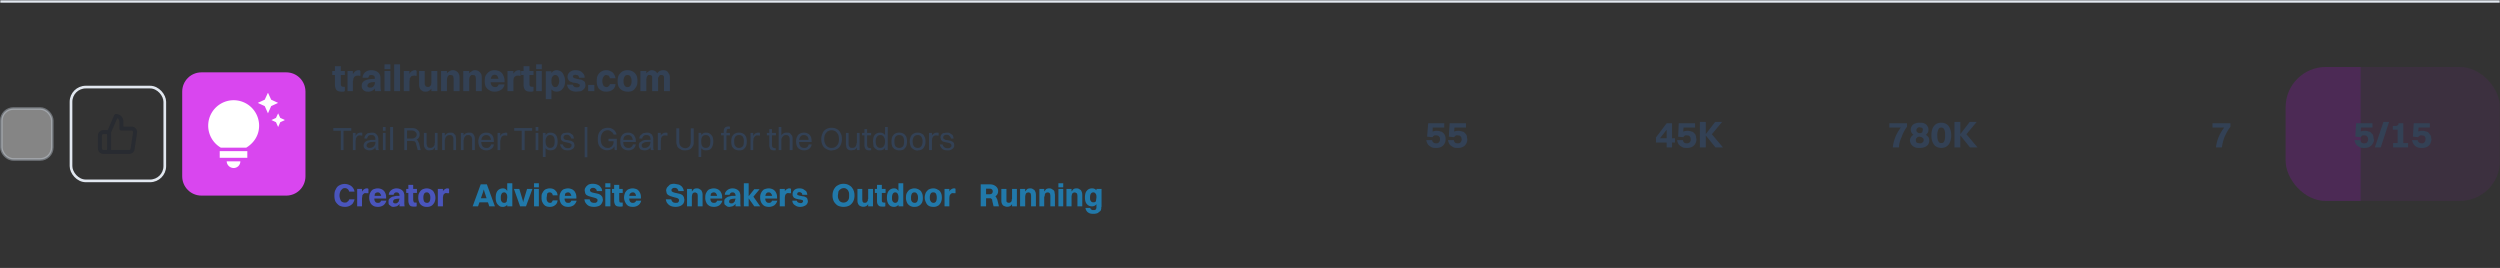 <svg xmlns="http://www.w3.org/2000/svg" fill="none" width="933" height="100" viewBox="0 0 933 100">
  <rect x="0" y="0" width="933" height="100" fill="#333333" stroke="none"/>
  <g clip-path="url(#a)">
    <mask id="h" fill="#fff">
      <path d="M0 0h933v100H0V0Z"/>
    </mask>
    <rect width="19" height="19" x=".5" y="40.5" fill="#fff" stroke="#CBD5E1" opacity=".4" rx="4.5"/>
    <rect width="35" height="35" x="26.5" y="32.5" stroke="#E2E8F0" rx="5.5"/>
    <g clip-path="url(#b)" opacity=".3">
      <path stroke="#0F172A" stroke-linecap="round" stroke-linejoin="round" stroke-width="1.5" d="m40.7 49.3 2.6-6a2 2 0 0 1 2 2V48h3.8a1.3 1.3 0 0 1 1.3 1.5l-.9 6a1.3 1.3 0 0 1-1.3 1.2h-7.5m0-7.4v7.4m0-7.4h-2a1.3 1.3 0 0 0-1.4 1.4v4.6a1.3 1.3 0 0 0 1.4 1.4h2"/>
    </g>
    <g clip-path="url(#c)">
      <g clip-path="url(#d)">
        <path fill="#D946EF" d="M106.8 27H75.2c-4 0-7.2 3.2-7.2 7.2v31.6c0 4 3.2 7.2 7.2 7.2h31.6c4 0 7.2-3.2 7.2-7.2V34.2c0-4-3.2-7.2-7.2-7.2Z"/>
        <g clip-path="url(#e)">
          <path fill="#fff" d="M84.6 60.2h5.1c0 1.4-1.1 2.5-2.5 2.5a2.6 2.6 0 0 1-2.6-2.5Zm-2.5-1.3h10.2v-2.5H82v2.5Zm14.6-12c0 4.8-3.4 7.4-4.8 8.2h-9.5a9.5 9.5 0 1 1 14.3-8.3ZM103 44l-1.7.8 1.7.8.8 1.8.8-1.8 1.8-.8-1.8-.8-.8-1.7-.8 1.7Zm-3-1.7 1.2-2.7 2.6-1.2-2.6-1.2-1.2-2.6-1.2 2.6-2.6 1.2 2.6 1.2 1.2 2.7Z"/>
        </g>
      </g>
    </g>
    <g clip-path="url(#f)">
      <path fill="#334155" d="M125 31.6v-6.9h2.2v6.6c0 .3 0 .6.2.8.1.2.4.3.9.3h.4V34l-.5.2h-.8c-.8 0-1.4-.2-1.8-.6-.4-.5-.6-1.2-.6-2Zm-1-3.5v-1.6h4.7V28H124Zm5.7 5.9v-7.5h2V34h-2Zm2-3.9h-.5c0-1 .2-1.7.4-2.2.3-.6.6-1 1-1.3.3-.2.7-.4 1.2-.4h.4l.3.3v1.8h-.4l-.4-.1-.9.1-.6.4-.3.6-.1.8Zm5.7-1.1h-2.1c0-.6.2-1 .5-1.5a3 3 0 0 1 1.2-1 4 4 0 0 1 1.7-.3c.7 0 1.3.2 1.8.4.5.3.9.6 1.1 1 .3.5.4 1 .4 1.6v3a9.4 9.4 0 0 0 .2 1.8H140l-.1-.7v-4c0-.5-.1-.8-.3-1-.3-.2-.6-.3-1-.3-.3 0-.6 0-.8.2l-.4.8Zm2.7.4v1.2l-1.5.1-.9.3-.4.4-.2.5c0 .3.1.5.3.6.2.2.4.2.8.2.3 0 .6 0 .8-.2.3-.1.5-.4.6-.6.2-.3.3-.6.3-1h.6c0 .6-.1 1.1-.3 1.6a2.9 2.9 0 0 1-2.7 1.7c-.5 0-1 0-1.3-.2a2 2 0 0 1-1.2-2c0-.5.1-1 .4-1.3.3-.4.8-.7 1.4-.9.5-.1 1-.3 1.6-.3l1.7-.1Zm3.4 4.6v-7.5h2.2V34h-2.2Zm0-8.3V24h2.2v1.8h-2.2Zm3.6 8.3V24h2.2v10H147Zm3.6 0v-7.5h2.1V34h-2.1Zm2.1-3.9h-.5c0-1 .1-1.7.4-2.2.2-.6.5-1 .9-1.3.4-.2.8-.4 1.2-.4h.4l.3.3v1.8h-.3l-.5-.1-.8.1c-.3.1-.5.2-.6.4l-.4.6v.8Zm10.4-3.6V34H161v-7.5h2.2Zm-2.2 4.3h.6c0 .8-.2 1.4-.4 2-.3.4-.6.8-1 1-.4.3-.8.4-1.3.4s-1 0-1.3-.3a2 2 0 0 1-.9-.9c-.2-.4-.3-.9-.3-1.5v-5h2.1V31c0 .4 0 .6.2.8 0 .3.2.4.3.5l.7.2.5-.1.4-.4c.2-.1.3-.3.3-.5l.1-.7Zm3.6 3.2v-7.5h2.2V34h-2.2Zm2.2-4.3h-.6c0-.8.2-1.5.4-2 .3-.5.6-.8 1-1 .4-.3.8-.5 1.3-.5a2.5 2.5 0 0 1 2.3 1.3c.2.3.3.8.3 1.5v5h-2.2v-4.6l-.1-.8a1 1 0 0 0-.4-.5l-.6-.1h-.6l-.5.5-.2.5-.1.7Zm6.1 4.3v-7.5h2.2V34h-2.2Zm2.2-4.3h-.6c0-.8.2-1.5.4-2 .3-.5.6-.8 1-1 .4-.3.8-.5 1.3-.5a2.5 2.5 0 0 1 2.3 1.3c.2.3.3.8.3 1.5v5h-2.2v-4.6l-.1-.8a1 1 0 0 0-.4-.5l-.6-.1h-.6l-.5.5-.2.5-.1.7Zm12.2-.3-1.2.8a3 3 0 0 0-.4-1.7c-.2-.4-.6-.6-1.1-.6-.5 0-.9.2-1.1.6a3 3 0 0 0-.4 1.7c0 .8.1 1.3.4 1.7.3.4.7.6 1.2.6.3 0 .6 0 .9-.2.2-.2.4-.4.5-.8h2.2c-.2.9-.6 1.6-1.3 2a4 4 0 0 1-2.3.7c-.8 0-1.5-.1-2-.5-.6-.3-1-.7-1.4-1.3-.3-.6-.4-1.3-.4-2.2 0-.8.1-1.5.4-2.1.4-.6.8-1 1.3-1.4a4 4 0 0 1 2-.5c.7 0 1.4.2 2 .5.5.3 1 .8 1.2 1.4.3.6.5 1.3.5 2v.6h-6.5v-1.3h5.5Zm2.1 4.6v-7.5h2.2V34h-2.2Zm2.2-3.9h-.6c0-1 .2-1.7.4-2.2.3-.6.6-1 1-1.3.3-.2.7-.4 1.2-.4h.4l.3.3v1.8h-.4l-.5-.1-.8.1-.6.4-.3.6-.1.8Zm3.8 1.4v-6.8h2.2v6.6c0 .3 0 .6.2.8.1.2.4.3.9.3h.4V34l-.5.2h-.8c-.8 0-1.4-.2-1.8-.6-.4-.5-.6-1.2-.6-2Zm-.9-3.4v-1.6h4.6V28h-4.6Zm5.6 5.9v-7.5h2.1V34h-2.1Zm0-8.3V24h2.1v1.8h-2.1Zm7.6.5c.6 0 1.2.2 1.7.5.4.3.8.8 1 1.4.3.6.5 1.3.5 2.1 0 1.3-.3 2.3-1 3-.5.7-1.3 1-2.2 1-.8 0-1.5-.3-2-1-.4-.7-.6-1.7-.6-3 0-.8 0-1.5.3-2.1.2-.6.5-1 .9-1.4.4-.3.9-.5 1.4-.5Zm-.5 1.8c-.4 0-.8.2-1 .6-.3.3-.4.9-.4 1.6 0 .8.1 1.3.4 1.7.2.4.6.6 1 .6.5 0 .9-.2 1-.6.3-.4.5-1 .5-1.7s-.2-1.3-.4-1.6c-.3-.4-.6-.6-1-.6Zm-1.4 9h-2.1V26.6h2.1V37Zm8-8.4c0 .2.1.3.3.4.2.2.4.2.7.3a15.6 15.6 0 0 0 1.9.4c.3 0 .6.2.9.4.3.1.5.3.7.6l.2 1c0 .5-.1 1-.4 1.3a4 4 0 0 1-1.2 1l-1.7.2c-1 0-1.8-.2-2.4-.6-.7-.5-1-1.1-1.2-2h2.2c0 .3.2.5.4.7.3.2.6.3 1 .3s.7 0 .9-.2c.2-.1.3-.3.3-.6 0-.2-.1-.3-.3-.4l-.6-.3-1-.2c-.3 0-.6 0-1-.2l-.8-.3c-.3-.2-.5-.4-.6-.7a2 2 0 0 1-.3-1 2.3 2.3 0 0 1 1.3-2.1 3 3 0 0 1 1.7-.4c.6 0 1.2.1 1.7.3.4.2.8.5 1.2 1 .3.3.5.8.5 1.5h-2.1c0-.4-.2-.7-.4-.9l-1-.2a1 1 0 0 0-.6.2c-.2 0-.3.2-.3.5Zm5.7 5.4v-2.3h2.3V34h-2.3Zm10.2-4.8h-2.1c-.1-.5-.3-.8-.5-1l-.8-.2c-.5 0-.8.2-1 .6-.3.3-.5.9-.5 1.6 0 .8.2 1.3.4 1.7.3.4.7.6 1.1.6.4 0 .6-.1.8-.3.3-.2.4-.4.5-.8h2.1c-.1 1-.5 1.7-1.1 2.1-.7.5-1.4.7-2.3.7-.7 0-1.4-.1-2-.5-.5-.3-1-.7-1.2-1.3-.3-.6-.4-1.3-.4-2.2 0-.8.1-1.5.4-2.1a3.5 3.5 0 0 1 3.2-1.9 3 3 0 0 1 1.6.4c.5.2.9.5 1.2 1 .3.4.5 1 .6 1.6Zm4.5 5a4 4 0 0 1-2-.5c-.5-.3-1-.7-1.3-1.3-.3-.6-.4-1.3-.4-2.2 0-.8.1-1.5.4-2.1.4-.6.8-1 1.3-1.4a4.2 4.2 0 0 1 4 0c.5.3 1 .8 1.3 1.4.3.6.4 1.3.4 2.1 0 .9-.1 1.6-.5 2.2a4 4 0 0 1-1.2 1.4 4 4 0 0 1-2 .4Zm0-1.7c.5 0 .9-.2 1.1-.6.3-.4.4-1 .4-1.7a3 3 0 0 0-.4-1.6c-.2-.4-.6-.6-1.1-.6-.5 0-.9.2-1.1.6a3 3 0 0 0-.4 1.6c0 .8.1 1.3.4 1.7.2.4.6.6 1.1.6ZM239 34v-7.5h2.2V34H239Zm2.2-4.3h-.6c0-.8.2-1.5.4-2 .3-.5.6-.8 1-1 .3-.3.8-.5 1.2-.5.5 0 .9.1 1.2.3.4.2.7.5.9 1 .2.3.3.8.3 1.5v5h-2.2v-5.4a1 1 0 0 0-.4-.5 1 1 0 0 0-.6-.1 1 1 0 0 0-.5 0l-.4.5-.2.5-.1.7Zm4.4 0h-1l.5-2a2.6 2.6 0 0 1 2.4-1.5c.5 0 1 .1 1.3.3.3.2.6.5.8 1 .3.3.4.8.4 1.5v5h-2.2v-5.4a.9.9 0 0 0-1-.6 1 1 0 0 0-.5 0l-.4.5-.3.5v.7ZM127.2 56v-8.2h1V56h-1Zm-2.8-7.2v-1h6.7v1h-6.7Zm7.3 7.2v-6.4h1V56h-1Zm1-3.6h-.4c0-.7.1-1.2.4-1.6.2-.5.5-.8.8-1a2 2 0 0 1 1.1-.3h.4l.2.1v1h-.3a2.5 2.5 0 0 0-1.2 0l-.5.4-.4.7v.7Zm4.3-.7h-1c0-.5.2-.9.4-1.2.2-.3.5-.6.9-.8l1.3-.2c.6 0 1 0 1.5.3.3.2.6.5.8.9.2.3.3.8.3 1.3v3.4l.2.6h-1.1l-.2-.6V52c0-.5-.1-1-.4-1.2-.2-.3-.6-.4-1.1-.4-.5 0-.9.1-1.1.3a2 2 0 0 0-.5 1Zm3.3.4v.8l-1.8.1c-.4 0-.8.2-1 .3-.3.1-.4.3-.5.4a1 1 0 0 0-.2.6c0 .3.1.5.4.7.2.2.5.2.9.2a2 2 0 0 0 2-2h.6c0 .5-.1 1-.3 1.4l-.7.9a2.7 2.7 0 0 1-1.7.6 3 3 0 0 1-1.2-.2c-.3-.1-.6-.3-.8-.6-.2-.2-.3-.6-.3-1s.2-.8.4-1.1c.2-.3.6-.5 1-.7l1.5-.3h1.7Zm2.6 3.9v-6.4h1V56h-1Zm0-7.2v-1.4h1v1.4h-1Zm2.7 7.2v-8.6h1.1V56h-1Zm5.3 0v-8.2h1V56h-1Zm3-3.6h-2.2v-.7h2c.6 0 1-.2 1.3-.4.3-.3.5-.6.5-1.1 0-.4-.2-.8-.5-1-.3-.3-.7-.5-1.2-.5h-2.1v-.9h2.1c.9 0 1.5.2 2 .7.6.4.8 1 .8 1.6a2 2 0 0 1-.7 1.7c-.5.4-1.2.6-2 .6Zm2 3.6-.6-2.2c0-.3-.2-.6-.3-.8a.9.9 0 0 0-.5-.3l-.8-.1h-1.8v-.7h2l1.3.1c.3.1.6.3.7.5l.5 1 .6 2.5h-1.2Zm7.4-6.4V56h-1v-6.4h1Zm-1 3.8h.5c0 .6-.2 1.1-.4 1.5l-.8 1-1.2.2c-.5 0-.9 0-1.2-.2-.3-.2-.5-.4-.7-.8-.2-.3-.3-.7-.3-1.2v-4.3h1v4l.2 1 .5.5.8.1.6-.1.5-.4.4-.6v-.7ZM165 56v-6.4h1V56h-1Zm1-3.8h-.4c0-.6.2-1 .4-1.5a2.2 2.2 0 0 1 2-1.2c.5 0 .9 0 1.2.2l.8.8.2 1.2V56h-1v-4c0-.4 0-.6-.2-.9 0-.2-.2-.4-.4-.5-.2-.2-.5-.2-.8-.2l-.7.1-.6.5a2 2 0 0 0-.4 1.2Zm6 3.8v-6.4h1V56h-1Zm1-3.8h-.4c0-.6.1-1 .3-1.5a2.3 2.3 0 0 1 2.1-1.2c.5 0 .9 0 1.2.2.3.2.6.5.7.8.2.3.3.7.3 1.2V56h-1v-4l-.2-.9-.5-.5c-.2-.2-.4-.2-.8-.2l-.7.1-.5.5a2 2 0 0 0-.4 1.2Zm10.9 0-.6.6a3 3 0 0 0-.5-1.8c-.3-.4-.8-.6-1.3-.6-.6 0-1 .2-1.4.6a3 3 0 0 0-.5 1.8c0 .8.2 1.4.5 1.8.3.4.8.6 1.4.6.5 0 .8 0 1.1-.3.3-.2.6-.5.7-1h1c-.1.8-.4 1.3-1 1.7a3 3 0 0 1-1.8.5 3 3 0 0 1-1.6-.4c-.4-.2-.8-.6-1-1-.2-.6-.4-1.2-.4-1.9s.2-1.3.4-1.8.6-.9 1-1.1a3 3 0 0 1 1.5-.4c.6 0 1.2.1 1.6.4.4.2.8.6 1 1.1.2.5.3 1 .3 1.7v.3H179v-.8h4.9Zm1.8 3.8v-6.4h1V56h-1Zm1-3.6h-.4c0-.7.2-1.2.4-1.6.2-.5.5-.8.8-1l1.2-.3h.3l.3.1v1h-.3a2.5 2.5 0 0 0-1.2 0l-.6.4-.3.7-.1.7Zm8 3.6v-8.2h1.1V56h-1Zm-2.8-7.2v-1h6.7v1h-6.7Zm8 7.2v-6.4h1V56h-1Zm0-7.2v-1.4h1v1.4h-1Zm5.5.7c.6 0 1 .1 1.5.4.4.2.7.6.9 1.1.2.5.3 1.1.3 1.8 0 1-.2 1.9-.7 2.5-.5.6-1.2.8-2 .8-.7 0-1.3-.2-1.8-.8-.4-.6-.6-1.4-.6-2.5 0-.7 0-1.3.3-1.8.2-.5.5-.8.8-1.1a2 2 0 0 1 1.3-.4Zm0 .9c-.6 0-1 .2-1.3.6a3 3 0 0 0-.5 1.8c0 .8.2 1.4.5 1.8.3.4.7.6 1.2.6.6 0 1-.2 1.3-.6.3-.4.4-1 .4-1.8a3 3 0 0 0-.4-1.8c-.3-.4-.7-.6-1.3-.6Zm-1.8 8.2h-1v-9h1v9Zm6.7-7.3c0 .2 0 .4.2.5.1.2.3.3.6.4l.8.1.9.2c.3 0 .5.2.8.3l.6.5.2.9c0 .4-.1.7-.3 1-.2.3-.5.5-1 .7-.3.2-.8.2-1.3.2-.7 0-1.3-.1-1.8-.5s-.8-1-1-1.7h1c.2.5.4.8.7 1 .3.3.7.4 1.2.4s.8 0 1-.3c.3-.2.4-.4.4-.7 0-.3 0-.5-.2-.6l-.6-.3-.8-.2a16.4 16.4 0 0 1-1.6-.4c-.3-.2-.5-.3-.6-.6-.2-.2-.2-.5-.2-.9a1.7 1.7 0 0 1 1-1.6l1.3-.2c.4 0 .8 0 1.2.2l1 .7c.2.3.3.8.4 1.3h-1c-.2-.5-.3-.8-.6-1-.3-.3-.6-.4-1-.4-.5 0-.8.1-1 .3a1 1 0 0 0-.3.7Zm7.9 7.4V47.4h1v11.3h-1Zm12-8.5H229a2 2 0 0 0-.9-1.1c-.4-.3-.8-.5-1.3-.5-.6 0-1 .2-1.4.4-.4.3-.7.7-.9 1.2-.2.5-.3 1-.3 1.7s.1 1.3.3 1.8c.2.5.5.8 1 1.1.3.3.8.4 1.3.4.4 0 .8 0 1.1-.3.3-.1.6-.4.8-.8.2-.3.3-.8.3-1.4h.6c0 .8-.1 1.4-.4 2a2 2 0 0 1-1 1 3.6 3.6 0 0 1-3.4-.1c-.5-.3-1-.8-1.3-1.4-.3-.6-.4-1.4-.4-2.3 0-.8.1-1.6.4-2.2.3-.7.8-1.1 1.3-1.5.6-.3 1.2-.5 2-.5.5 0 1 0 1.5.3a3 3 0 0 1 1.8 2.2Zm0 5.8h-.8l-.3-3.3h-2v-.9h3.1V56Zm6.6-3.8-.6.6a3 3 0 0 0-.5-1.8c-.3-.4-.7-.6-1.3-.6-.6 0-1 .2-1.4.6a3 3 0 0 0-.4 1.8c0 .8.1 1.4.5 1.8.3.4.8.6 1.4.6.4 0 .8 0 1-.3.4-.2.6-.5.7-1h1.1c-.2.8-.5 1.3-1 1.7a3 3 0 0 1-1.8.5 3 3 0 0 1-1.6-.4 2 2 0 0 1-1-1c-.3-.6-.4-1.2-.4-1.9s.1-1.3.3-1.8c.3-.5.6-.9 1-1.1a3 3 0 0 1 1.6-.4c.6 0 1.1.1 1.5.4.5.2.8.6 1 1.1.3.5.4 1 .4 1.7v.3h-5.4v-.8h5Zm2.9-.5h-1.1c0-.5.2-.9.4-1.2l1-.8 1.3-.2c.6 0 1 0 1.4.3.4.2.7.5.8.9.2.3.3.8.3 1.3v3.4l.2.6h-1c-.2-.2-.2-.4-.2-.6V52c0-.5-.2-1-.4-1.2-.3-.3-.7-.4-1.2-.4s-.8.1-1 .3c-.3.3-.5.6-.5 1Zm3.2.4v.8l-1.7.1c-.5 0-.8.2-1 .3l-.6.4a1 1 0 0 0-.1.6c0 .3 0 .5.3.7.2.2.5.2.9.2a2 2 0 0 0 2-2h.6c0 .5-.1 1-.3 1.4l-.6.9a2.7 2.7 0 0 1-1.8.6 3 3 0 0 1-1.2-.2c-.3-.1-.6-.3-.7-.6-.2-.2-.3-.6-.3-1s.1-.8.3-1.1l1.1-.7c.4-.2 1-.3 1.4-.3h1.7Zm2.6 3.9v-6.4h1.1V56h-1Zm1.1-3.6h-.5c0-.7.2-1.2.4-1.6.2-.5.5-.8.9-1a2 2 0 0 1 1-.3h.4l.3.1v1h-.3a2.5 2.5 0 0 0-1.2 0l-.6.4-.3.7v.7Zm12.3.5c0 .7 0 1.2-.4 1.7-.2.5-.6.9-1 1.1-.6.3-1.1.4-1.8.4s-1.3 0-1.7-.4c-.5-.2-1-.6-1.2-1-.2-.6-.4-1.1-.4-1.8v-5h1.1v5c0 .7.2 1.3.6 1.7.4.4 1 .7 1.6.7a2 2 0 0 0 1.6-.7c.3-.4.5-1 .5-1.7v-5h1.1v5Zm4.6-3.4c.5 0 1 .1 1.4.4.4.2.7.6 1 1.1.2.5.3 1.1.3 1.8 0 1-.3 1.9-.7 2.5-.5.6-1.2.8-2 .8s-1.3-.2-1.8-.8c-.4-.6-.6-1.4-.6-2.5 0-.7 0-1.3.3-1.8.2-.5.4-.8.8-1.1a2 2 0 0 1 1.3-.4Zm-.1.9c-.6 0-1 .2-1.3.6a3 3 0 0 0-.4 1.8c0 .8.1 1.4.4 1.8.3.4.8.6 1.3.6.6 0 1-.2 1.3-.6.3-.4.4-1 .4-1.8a3 3 0 0 0-.4-1.8c-.3-.4-.8-.6-1.3-.6Zm-1.7 8.2h-1v-9h1v9Zm8.4-9.4c0-.7.1-1.2.4-1.5.3-.3.7-.5 1.3-.5h.3l.3.1v.8h-.1c-.5 0-.8 0-1 .2l-.2.9V56h-1v-6.8Zm-1 1.3v-.9h3.3v.9H269Zm6.7 5.6a3 3 0 0 1-1.6-.4c-.4-.2-.7-.6-1-1a5.8 5.8 0 0 1 0-3.7c.3-.5.6-.9 1-1.1a3 3 0 0 1 1.6-.4 3 3 0 0 1 1.6.4c.4.2.7.6 1 1.1.2.5.3 1.1.3 1.8s-.1 1.3-.3 1.8a4 4 0 0 1-1 1.2 3 3 0 0 1-1.6.3Zm0-.9c.6 0 1-.2 1.4-.6.3-.4.4-1 .4-1.8a3 3 0 0 0-.4-1.8c-.3-.4-.8-.6-1.4-.6-.6 0-1 .2-1.4.6a3 3 0 0 0-.4 1.8c0 .8.1 1.4.5 1.8.3.4.7.6 1.3.6Zm4.3.8v-6.4h1V56h-1Zm1-3.6h-.4c0-.7.1-1.2.4-1.6.2-.5.5-.8.8-1a2 2 0 0 1 1.1-.3h.4l.2.1v1h-.3a2.5 2.5 0 0 0-1.2 0l-.5.4-.4.7v.7Zm6 1.8v-6h1v6c0 .3.1.6.3.8.2.2.5.3 1 .3h.1v.7l-.2.1h-.4c-.6 0-1-.1-1.4-.4-.2-.4-.4-.9-.4-1.5Zm-.9-3.7v-.9h3.4v.9H286Zm4.4 5.5v-8.6h1V56h-1Zm1-3.8h-.5c0-.6.2-1 .4-1.5a2.2 2.2 0 0 1 2.1-1.2c.5 0 .8 0 1.2.2l.7.8c.2.3.3.7.3 1.2V56h-1.1v-4c0-.4 0-.6-.2-.9 0-.2-.2-.4-.4-.5-.2-.2-.5-.2-.8-.2l-.7.1-.5.5a2 2 0 0 0-.5 1.2Zm10.8 0-.6.6c0-.8-.1-1.4-.4-1.8-.4-.4-.8-.6-1.4-.6-.6 0-1 .2-1.3.6a3 3 0 0 0-.5 1.8c0 .8.2 1.4.5 1.8.3.4.8.6 1.4.6.4 0 .8 0 1.1-.3.3-.2.5-.5.6-1h1.1c-.1.8-.5 1.3-1 1.7a3 3 0 0 1-1.8.5 3 3 0 0 1-1.6-.4 2 2 0 0 1-1-1c-.3-.6-.4-1.2-.4-1.9s.1-1.3.4-1.8c.2-.5.5-.9 1-1.1a3 3 0 0 1 1.5-.4 3 3 0 0 1 1.6.4c.4.2.7.6 1 1.1.2.5.3 1 .3 1.7v.3h-5.3v-.8h4.8Zm8 4a4 4 0 0 1-2-.6c-.7-.3-1.1-.8-1.4-1.4a5 5 0 0 1-.5-2.3c0-.8.2-1.6.5-2.2.3-.7.7-1.1 1.3-1.5a4 4 0 0 1 2-.5 4 4 0 0 1 2.1.5c.6.4 1 .8 1.3 1.5.4.6.5 1.4.5 2.2a5 5 0 0 1-.5 2.3 3 3 0 0 1-1.3 1.4 4 4 0 0 1-2 .5Zm0-1c.5 0 1-.1 1.4-.4.4-.3.7-.6 1-1.1.2-.5.3-1.1.3-1.8 0-.6-.1-1.2-.3-1.7a4 4 0 0 0-1-1.2c-.4-.2-.9-.4-1.4-.4-.6 0-1.1.2-1.5.4a4 4 0 0 0-1 1.2c-.2.5-.3 1-.3 1.7s.1 1.3.4 1.8a2.4 2.4 0 0 0 2.4 1.5Zm10.4-5.6V56h-1v-6.4h1Zm-1 3.8h.4c0 .6-.1 1.1-.3 1.5-.2.4-.5.7-.9 1l-1.2.2c-.4 0-.8 0-1.1-.2-.4-.2-.6-.4-.8-.8l-.2-1.2v-4.3h1v4c0 .4 0 .7.2 1l.4.5.8.1.7-.1.5-.4.3-.6.1-.7Zm2.8.8v-6h1v6c0 .3.2.6.3.8.2.2.5.3 1 .3h.2v.7l-.3.1h-.4c-.6 0-1-.1-1.3-.4-.3-.4-.5-.9-.5-1.5Zm-.9-3.7v-.9h3.4v.9h-3.4Zm6.8 5.6c-.6 0-1 0-1.5-.4-.4-.2-.7-.6-1-1l-.2-1.9c0-1 .2-1.9.7-2.5.5-.5 1.1-.8 2-.8a2 2 0 0 1 1.7.8c.5.6.7 1.4.7 2.5 0 .7-.1 1.3-.3 1.8-.2.5-.5.9-.8 1.1a2 2 0 0 1-1.3.4Zm0-.9c.6 0 1-.2 1.3-.6.3-.4.5-1 .5-1.8a3 3 0 0 0-.5-1.8c-.3-.4-.7-.6-1.2-.6-.6 0-1 .2-1.3.6-.3.4-.5 1-.5 1.8s.2 1.4.5 1.8c.3.4.7.6 1.3.6Zm1.8.8v-8.6h1V56h-1Zm5.3.1a3 3 0 0 1-1.6-.4c-.4-.2-.7-.6-1-1a5.8 5.8 0 0 1 0-3.7c.3-.5.6-.9 1-1.1a3 3 0 0 1 1.6-.4 3 3 0 0 1 1.6.4c.4.2.7.6 1 1.1.2.5.3 1.1.3 1.8s-.1 1.3-.3 1.8a4 4 0 0 1-1 1.2 3 3 0 0 1-1.6.3Zm0-.9c.6 0 1-.2 1.4-.6.3-.4.4-1 .4-1.8a3 3 0 0 0-.4-1.8c-.4-.4-.8-.6-1.4-.6-.6 0-1 .2-1.4.6a3 3 0 0 0-.4 1.8c0 .8.1 1.4.4 1.8.4.4.8.6 1.4.6Zm6.9 1a3 3 0 0 1-1.6-.5c-.4-.2-.8-.6-1-1-.2-.6-.4-1.2-.4-1.9s.2-1.3.4-1.8.6-.9 1-1.1a3 3 0 0 1 1.6-.4c.6 0 1 .1 1.5.4.5.2.8.6 1 1.1.3.5.4 1.1.4 1.8s-.1 1.3-.4 1.8c-.2.5-.5.9-1 1.2a3 3 0 0 1-1.5.3Zm0-1c.6 0 1-.2 1.3-.6.3-.4.5-1 .5-1.8a3 3 0 0 0-.5-1.8c-.3-.4-.7-.6-1.3-.6-.6 0-1 .2-1.4.6a3 3 0 0 0-.5 1.8c0 .8.2 1.4.5 1.8.3.4.8.6 1.4.6Zm4.2.8v-6.4h1.1V56h-1Zm1.1-3.6h-.5c0-.7.2-1.2.4-1.6.2-.5.5-.8.9-1a2 2 0 0 1 1-.3h.4l.3.1v1h-.3a2.5 2.5 0 0 0-1.2 0l-.6.4-.3.7-.1.7Zm4.2-1.1c0 .2 0 .4.2.5l.6.4.8.1.9.2c.3 0 .6.2.8.3.3.1.5.3.6.5.2.2.2.5.2.9s0 .7-.3 1c-.2.3-.5.5-.9.7-.4.2-.8.2-1.3.2-.8 0-1.4-.1-1.9-.5s-.8-1-1-1.7h1.1c.1.5.3.8.6 1 .3.3.7.4 1.2.4s.9 0 1.1-.3c.3-.2.4-.4.4-.7l-.2-.6-.6-.3-.8-.2a16.4 16.4 0 0 1-1.7-.4l-.6-.6-.2-.9a1.7 1.7 0 0 1 1-1.6l1.3-.2c.5 0 .9 0 1.2.2l1 .7c.2.3.3.8.4 1.3h-1c-.1-.5-.3-.8-.6-1-.2-.3-.6-.4-1-.4s-.8.1-1 .3a1 1 0 0 0-.3.7Z"/>
      <path fill="#5565F9" d="M132.3 71.5h-2a1.6 1.6 0 0 0-1.6-1.3c-.4 0-.8.1-1 .4a2 2 0 0 0-.7.9 4 4 0 0 0-.3 1.4c0 .6.1 1 .3 1.5.1.4.3.7.6.9.3.2.7.3 1 .3.5 0 .8 0 1-.3.4-.2.6-.5.7-.9h2c-.1.6-.4 1.1-.7 1.6a3.8 3.8 0 0 1-2.9 1.2c-.8 0-1.5-.2-2.1-.5a5 5 0 0 1-1.4-1.5c-.3-.6-.4-1.4-.4-2.3 0-.8.1-1.6.5-2.2.3-.7.7-1.2 1.3-1.5a4.1 4.1 0 0 1 3.7-.2 3.2 3.2 0 0 1 2 2.5Zm1 5.5v-6.5h1.8V77h-1.8Zm1.8-3.3h-.4c0-.8 0-1.5.3-2 .2-.4.5-.8.8-1 .3-.2.7-.4 1-.4h.4l.3.2v1.6h-.8a2 2 0 0 0-.7 0l-.5.4-.3.5v.7Zm8.2-.6-1 .7c0-.7-.1-1.2-.4-1.5a1 1 0 0 0-1-.5c-.4 0-.7.2-1 .5l-.2 1.5c0 .6 0 1 .3 1.4.2.4.6.5 1 .5.3 0 .6 0 .8-.2.2-.1.3-.3.4-.6h2c-.2.7-.6 1.3-1.1 1.7-.6.4-1.3.6-2 .6s-1.3-.1-1.8-.4c-.5-.3-.9-.7-1.1-1.2a4 4 0 0 1-.4-1.8c0-.8.1-1.4.4-1.9a3 3 0 0 1 1-1.2c.6-.2 1.1-.4 1.8-.4.6 0 1.2.2 1.6.4.5.3.9.7 1.1 1.2.3.5.4 1.1.4 1.8v.4h-5.6v-1h4.8Zm3.6-.4h-1.8c0-.5.2-1 .5-1.3.2-.3.6-.6 1-.8a3.4 3.4 0 0 1 3 .1c.4.2.7.5 1 .9.1.4.3.8.3 1.3v2.5a8 8 0 0 0 .1 1.6h-1.9v-4.1c0-.4-.2-.6-.3-.8-.2-.2-.5-.3-.8-.3a1 1 0 0 0-.8.3 1 1 0 0 0-.3.6Zm2.3.4v1l-1.2.1-.8.2a1 1 0 0 0-.4.4l-.1.4c0 .2 0 .4.2.5.2.2.4.2.7.2.2 0 .5 0 .7-.2l.5-.5.2-.8h.6c0 .5-.1 1-.3 1.3A2.5 2.5 0 0 1 148 77l-1 .2c-.3 0-.7 0-1-.2l-.8-.6c-.2-.3-.2-.7-.2-1 0-.5 0-.9.3-1.2.3-.3.7-.6 1.2-.8l1.3-.3h1.5Zm3.2 1.8V69h1.8v5.7l.2.7c.1.2.4.2.8.2h.3V77l-.4.1h-.7c-.6 0-1.2-.1-1.5-.5-.3-.4-.5-1-.5-1.7Zm-.8-3v-1.4h4V72h-4Zm7.7 5.3a3 3 0 0 1-1.7-.4c-.5-.3-.9-.7-1.1-1.2a4 4 0 0 1-.4-1.8c0-.8.1-1.4.4-1.9.3-.5.6-.9 1.1-1.2.5-.2 1-.4 1.7-.4.6 0 1.2.2 1.7.5.4.2.8.6 1 1.1.3.5.5 1.2.5 1.9a4 4 0 0 1-.4 1.8c-.3.5-.7 1-1.1 1.2a3 3 0 0 1-1.7.4Zm0-1.5a1 1 0 0 0 1-.5c.2-.3.3-.8.3-1.4 0-.7-.1-1.1-.4-1.5a1 1 0 0 0-1-.5 1 1 0 0 0-.9.5 3 3 0 0 0-.3 1.5c0 .6.1 1 .3 1.4.2.3.6.5 1 .5Zm4.1 1.3v-6.5h1.9V77h-1.9Zm1.9-3.3h-.5c0-.8.1-1.5.3-2 .2-.4.5-.8.8-1 .3-.2.7-.4 1-.4h.4l.3.2v1.6h-.7a2 2 0 0 0-.8 0l-.5.4-.2.5-.1.7Z" opacity=".7"/>
      <path fill="#1B98DD" d="M178.6 75.5V74h3.9v1.5h-4Zm4 1.5-1.8-5.4-.3-1.1h.1l-.3 1.1-1.9 5.4h-2l3-8.2h2.3l3 8.2h-2Zm5 .2c-.5 0-1-.1-1.3-.4a3 3 0 0 1-1-1.2c-.2-.5-.3-1.1-.3-1.8 0-1.1.2-2 .7-2.6.5-.6 1.2-.9 2-.9.7 0 1.2.3 1.6 1 .5.5.7 1.4.7 2.5 0 .7-.1 1.3-.3 1.8-.2.5-.5 1-.8 1.2a2 2 0 0 1-1.2.4Zm.5-1.5a1 1 0 0 0 1-.5l.2-1.4c0-.7 0-1.1-.3-1.5a1 1 0 0 0-1-.5 1 1 0 0 0-.8.5 3 3 0 0 0-.3 1.5c0 .6 0 1 .3 1.4.2.3.5.5.9.5Zm1.2 1.3v-8.6h1.9V77h-1.9Zm4.8 0-2.3-6.5h2l1.3 4.3.3 1.4h-.3l.3-1.4 1.3-4.3h2l-2.4 6.5h-2.2Zm5.2 0v-6.5h1.8V77h-1.8Zm0-7.1v-1.5h1.8v1.5h-1.8Zm8.8 3h-1.8c-.1-.4-.2-.7-.4-.8a1 1 0 0 0-.7-.3 1 1 0 0 0-1 .5l-.2 1.5c0 .6 0 1 .3 1.4.2.3.5.5 1 .5.2 0 .4 0 .6-.2l.4-.7h1.8c-.1.8-.4 1.4-1 1.8-.5.4-1.1.6-1.9.6-.6 0-1.2-.1-1.7-.4a3 3 0 0 1-1-1.2c-.3-.5-.4-1.1-.4-1.8 0-.8 0-1.4.4-1.9a3 3 0 0 1 1-1.2c.5-.2 1-.4 1.7-.4.5 0 1 .1 1.4.3.4.2.7.5 1 .9.3.3.4.8.5 1.4Zm6.2.2-1 .7c0-.7-.2-1.2-.4-1.5a1 1 0 0 0-1-.5c-.4 0-.7.2-1 .5l-.2 1.5c0 .6 0 1 .3 1.4.2.4.6.5 1 .5.3 0 .6 0 .8-.2.2-.1.3-.3.4-.6h2c-.2.7-.6 1.3-1.1 1.7-.6.4-1.3.6-2 .6s-1.3-.1-1.8-.4c-.5-.3-.9-.7-1.1-1.2a4 4 0 0 1-.4-1.8c0-.8.1-1.4.4-1.9a3 3 0 0 1 1-1.2c.6-.2 1.1-.4 1.8-.4.6 0 1.2.2 1.6.4.5.3.9.7 1.1 1.2.3.5.4 1.1.4 1.8v.4h-5.6v-1h4.8Zm5.9-2.2c0 .3 0 .4.2.6l.5.3.8.2a21.4 21.4 0 0 1 1.8.4l.7.4.6.7.2 1c0 .6-.2 1-.5 1.5a2 2 0 0 1-1.1.9 5.2 5.2 0 0 1-3.5 0 3 3 0 0 1-1.2-1c-.3-.3-.5-.8-.6-1.5h2c0 .4.3.8.5 1 .3.2.7.3 1 .3.5 0 .9 0 1-.2.3-.2.4-.4.4-.7 0-.2 0-.4-.2-.6l-.6-.3-.7-.2a114.8 114.8 0 0 1-1.8-.5l-.8-.4a2 2 0 0 1-.5-.7l-.2-1c0-.4.1-.9.4-1.2.2-.4.6-.7 1-1a4 4 0 0 1 1.7-.3c.6 0 1.1.1 1.6.3.5.2 1 .5 1.2.9.4.4.6.9.6 1.5h-2a1 1 0 0 0-.5-.9c-.2-.2-.5-.3-1-.3a1 1 0 0 0-.7.3c-.2.1-.3.3-.3.5Zm5.7 6.1v-6.5h1.9V77h-1.9Zm0-7.1v-1.5h1.9v1.5h-1.9Zm3.3 5V69h1.9v5.7l.1.7c.2.2.4.2.8.2h.4V77l-.5.1h-.6c-.7 0-1.2-.1-1.6-.5-.3-.4-.5-1-.5-1.7Zm-.8-3v-1.4h4V72h-4Zm10 1.2-1 .7c0-.7-.1-1.2-.3-1.5a1 1 0 0 0-1-.5c-.4 0-.7.2-1 .5-.2.3-.3.8-.3 1.5 0 .6.1 1 .3 1.4.3.4.6.5 1 .5s.6 0 .8-.2c.2-.1.4-.3.5-.6h1.9c-.2.7-.5 1.3-1.1 1.7-.6.4-1.2.6-2 .6-.7 0-1.3-.1-1.8-.4a3 3 0 0 1-1-1.2 4 4 0 0 1-.5-1.8c0-.8.2-1.4.4-1.9.3-.5.6-.9 1.1-1.2.5-.2 1-.4 1.7-.4.6 0 1.2.2 1.7.4.4.3.8.7 1 1.2.3.5.4 1.1.4 1.8v.4h-5.5v-1h4.7Zm12.2-2.1c0 .2 0 .3.2.5l.6.3.7.2a21.4 21.4 0 0 1 1.8.4l.8.4.5.7.2 1c0 .6-.1 1-.4 1.5-.3.4-.7.7-1.2.9-.5.2-1 .3-1.7.3-.6 0-1.2-.1-1.7-.3a3 3 0 0 1-1.3-1c-.3-.3-.5-.8-.6-1.5h2c.1.4.3.8.6 1 .2.2.6.3 1 .3.5 0 .8 0 1-.2.2-.2.3-.4.3-.7 0-.2 0-.4-.2-.6l-.5-.3-.8-.2a114.8 114.8 0 0 1-1.7-.5l-.8-.4a2 2 0 0 1-.6-.7l-.2-1c0-.4.2-.9.4-1.2l1-1a4 4 0 0 1 1.8-.3l1.6.3c.4.2.9.5 1.2.9.3.4.5.9.6 1.5h-2a2 2 0 0 0-.5-.9c-.3-.2-.6-.3-1-.3-.3 0-.6.1-.8.3-.2.1-.3.3-.3.5Zm5.8 6v-6.5h1.8V77h-1.8Zm1.8-3.7h-.5c0-.7.2-1.2.4-1.7l.8-1c.3-.2.7-.3 1.2-.3.4 0 .8.1 1 .3.4.2.7.4.8.8.2.3.3.8.3 1.3V77h-1.8v-4l-.1-.6c0-.2-.2-.3-.4-.4a1 1 0 0 0-.5-.2l-.5.1a1 1 0 0 0-.4.3l-.2.5-.1.6Zm10.5-.2-1 .7c0-.7-.2-1.2-.4-1.5a1 1 0 0 0-1-.5c-.4 0-.7.2-1 .5l-.2 1.5c0 .6 0 1 .3 1.4.2.4.6.5 1 .5.3 0 .6 0 .8-.2.2-.1.3-.3.4-.6h2c-.2.7-.6 1.3-1.1 1.7-.6.4-1.3.6-2 .6s-1.3-.1-1.8-.4c-.5-.3-.9-.7-1.1-1.2a4 4 0 0 1-.4-1.8c0-.8.1-1.4.4-1.9a3 3 0 0 1 1-1.2c.6-.2 1.1-.4 1.8-.4.6 0 1.2.2 1.6.4.5.3.9.7 1.1 1.2.3.5.4 1.1.4 1.8v.4H264v-1h4.8Zm3.6-.4h-1.8c0-.5.2-1 .5-1.3.2-.3.6-.6 1-.8a3.4 3.4 0 0 1 3 .1c.4.2.7.5 1 .9.1.4.3.8.3 1.3v2.5a8 8 0 0 0 .1 1.6h-1.9v-4.1c0-.4-.2-.6-.3-.8-.2-.2-.5-.3-.8-.3a1 1 0 0 0-.8.3 1 1 0 0 0-.3.6Zm2.3.4v1l-1.2.1-.8.2a1 1 0 0 0-.4.4l-.1.4c0 .2 0 .4.2.5.2.2.4.2.7.2.2 0 .5 0 .7-.2l.5-.5.2-.8h.6c0 .5-.1 1-.3 1.3a2.5 2.5 0 0 1-1.4 1.3l-1 .2c-.3 0-.7 0-1-.2l-.8-.6c-.2-.3-.2-.7-.2-1 0-.5 0-.9.3-1.2.3-.3.7-.6 1.2-.8l1.3-.3h1.5Zm3 3.9v-8.6h1.8V77h-1.8Zm1.5-3.4 2.4-3h2l-2.5 3h-2Zm0 0 2-.3 2.6 3.7h-2.2l-2.4-3.4Zm10.1-.5-1 .7c0-.7-.1-1.2-.4-1.5a1 1 0 0 0-1-.5 1 1 0 0 0-.9.5c-.2.3-.3.8-.3 1.5 0 .6 0 1 .3 1.4.3.4.6.5 1 .5.3 0 .6 0 .8-.2.2-.1.3-.3.4-.6h2c-.2.7-.6 1.3-1.1 1.7-.6.4-1.3.6-2 .6s-1.3-.1-1.8-.4c-.5-.3-.8-.7-1.1-1.2a4 4 0 0 1-.4-1.8 3.6 3.6 0 0 1 1.4-3.1c.6-.2 1.1-.4 1.8-.4.6 0 1.2.2 1.6.4.5.3.9.7 1.1 1.2.3.5.4 1.1.4 1.8v.4h-5.6v-1h4.8ZM291 77v-6.5h1.9V77H291Zm1.9-3.3h-.5c0-.8.1-1.5.3-2 .2-.4.5-.8.8-1 .3-.2.7-.4 1-.4h.4l.3.2v1.6h-.7a2 2 0 0 0-.8 0l-.5.4-.2.5-.1.7Zm4.6-1.4c0 .2 0 .3.2.5l.6.2a13.4 13.4 0 0 0 1.6.3c.3 0 .6.2.8.3.3.1.5.3.6.6l.2.8c0 .5-.1.8-.4 1.2-.2.3-.5.5-1 .7-.4.2-.9.3-1.4.3a3 3 0 0 1-2-.6 2 2 0 0 1-1-1.7h1.7c0 .3.2.5.5.7l.8.2c.3 0 .6 0 .7-.2.2-.1.3-.3.3-.4 0-.2 0-.4-.2-.5l-.6-.2-.8-.1-.8-.2c-.3 0-.5-.2-.8-.3a1 1 0 0 1-.5-.6c-.2-.2-.2-.5-.2-.9a2 2 0 0 1 1.1-1.8c.4-.2.9-.3 1.5-.3.5 0 1 .1 1.4.3l1 .7c.3.4.4.8.5 1.4h-1.9c0-.4-.1-.6-.3-.7-.2-.2-.5-.3-.8-.3a1 1 0 0 0-.6.2l-.2.4Zm17.3 4.9a5 5 0 0 1-2.2-.5 5 5 0 0 1-1.4-1.5 5 5 0 0 1-.5-2.3c0-.8.2-1.6.5-2.2.4-.7.8-1.2 1.4-1.5a4 4 0 0 1 2.2-.6c.9 0 1.6.2 2.2.6.6.3 1 .8 1.4 1.5.3.6.5 1.4.5 2.2 0 1-.2 1.7-.5 2.3a4 4 0 0 1-1.4 1.5c-.6.3-1.3.5-2.2.5Zm0-1.6a2 2 0 0 0 1.9-1.2c.2-.4.2-1 .2-1.5s0-1-.2-1.4a2 2 0 0 0-.8-1c-.3-.2-.6-.3-1-.3a2 2 0 0 0-1.2.4 2 2 0 0 0-.8.9l-.2 1.4c0 .6 0 1 .3 1.5.1.4.4.7.7.9.3.2.7.3 1.1.3Zm11-5V77H324v-6.5h1.8Zm-1.8 3.7h.4c0 .6-.1 1.2-.3 1.6a2 2 0 0 1-.8 1 2.4 2.4 0 0 1-2.2 0c-.4-.1-.6-.4-.8-.7-.2-.4-.3-.8-.3-1.4v-4.3h1.8v4l.1.7.3.4.6.1.5-.1.3-.3.3-.5v-.5Zm3.3.6V69h1.8v5.7c0 .3 0 .5.2.7.1.2.4.2.8.2h.3V77l-.4.1h-.7c-.7 0-1.2-.1-1.5-.5-.4-.4-.5-1-.5-1.7Zm-.8-3v-1.4h4V72h-4Zm7.2 5.3c-.6 0-1-.1-1.5-.4-.4-.3-.7-.7-.9-1.2-.2-.5-.3-1.1-.3-1.8 0-1.1.2-2 .7-2.6.5-.6 1.2-.9 2-.9.7 0 1.2.3 1.6 1 .4.5.6 1.4.6 2.5 0 .7 0 1.3-.2 1.8s-.5 1-.8 1.2a2 2 0 0 1-1.2.4Zm.4-1.5a1 1 0 0 0 .9-.5c.2-.3.3-.8.3-1.4a3 3 0 0 0-.3-1.5 1 1 0 0 0-1-.5 1 1 0 0 0-.8.5 3 3 0 0 0-.3 1.5c0 .6 0 1 .3 1.4.2.3.5.5.9.5Zm1.2 1.3v-8.6h1.8V77h-1.8Zm6 .2a3 3 0 0 1-1.7-.4c-.5-.3-.9-.7-1.1-1.2a4 4 0 0 1-.4-1.8c0-.8.1-1.4.4-1.9.3-.5.6-.9 1.1-1.2.5-.2 1-.4 1.7-.4.6 0 1.2.2 1.7.5.4.2.8.6 1 1.1.3.5.4 1.2.4 1.9a4 4 0 0 1-.3 1.8c-.3.5-.7 1-1.2 1.2-.4.3-1 .4-1.6.4Zm0-1.5a1 1 0 0 0 1-.5c.2-.3.3-.8.3-1.4 0-.7-.1-1.1-.4-1.5a1 1 0 0 0-1-.5 1 1 0 0 0-.9.5 3 3 0 0 0-.3 1.5c0 .6 0 1 .3 1.4.2.3.6.5 1 .5Zm7 1.5c-.6 0-1.2-.1-1.7-.4-.5-.3-.8-.7-1-1.2a4 4 0 0 1-.5-1.8c0-.8.2-1.4.4-1.9.3-.5.7-.9 1.1-1.2.5-.2 1-.4 1.7-.4s1.2.2 1.7.5c.5.2.9.6 1.1 1.1.3.5.4 1.2.4 1.9a4 4 0 0 1-.4 1.8c-.3.5-.6 1-1.1 1.2a3 3 0 0 1-1.7.4Zm0-1.5a1 1 0 0 0 1-.5c.2-.3.3-.8.3-1.4a3 3 0 0 0-.3-1.5 1 1 0 0 0-1-.5 1 1 0 0 0-1 .5 3 3 0 0 0-.3 1.5c0 .6.1 1 .4 1.4.2.3.5.5 1 .5Zm4.2 1.3v-6.5h1.8V77h-1.8Zm1.8-3.3h-.5c0-.8.1-1.5.4-2 .2-.4.4-.8.7-1 .4-.2.7-.4 1-.4h.5l.2.2v1.6h-.7a2 2 0 0 0-.7 0l-.5.4-.3.5-.1.7ZM366 77v-8.2h2V77h-2Zm3.6-3.4h-2.2v-1.1h1.9c.4 0 .7-.1.9-.3.2-.2.3-.5.3-.8a1 1 0 0 0-.3-.7c-.2-.2-.5-.3-.9-.3h-1.9v-1.6h2c1 0 1.7.3 2.2.7.6.5.9 1 .9 1.8s-.3 1.4-.8 1.8c-.5.3-1.3.5-2.1.5Zm1.2 3.4-.5-2.1c0-.3 0-.5-.2-.6l-.3-.3h-2v-1.2h1.7l1.4.1c.3.1.6.3.8.6l.5 1 .6 2.5h-2Zm8.7-6.5V77h-1.8v-6.5h1.8Zm-1.8 3.8h.5c0 .6-.2 1.2-.4 1.6a2 2 0 0 1-.8 1 2.4 2.4 0 0 1-2.2 0c-.4-.1-.6-.4-.8-.7-.2-.4-.3-.8-.3-1.4v-4.3h1.9v4.7l.4.4.5.1.5-.1.4-.3.2-.5v-.5Zm3 2.7v-6.5h1.9V77h-1.8Zm1.9-3.7h-.5c0-.7.2-1.2.4-1.7l.8-1c.3-.2.7-.3 1.2-.3.4 0 .8.1 1 .3.4.2.7.4.8.8.2.3.3.8.3 1.3V77h-1.8v-4l-.1-.6c0-.2-.2-.3-.3-.4a1 1 0 0 0-.6-.2l-.5.1a1 1 0 0 0-.4.3l-.2.5-.1.6Zm5.3 3.7v-6.5h1.8V77H388Zm1.8-3.7h-.5c0-.7.2-1.2.4-1.7l.8-1c.4-.2.7-.3 1.2-.3.4 0 .8.1 1 .3.4.2.7.4.9.8l.2 1.3V77H392v-4l-.1-.6c0-.2-.2-.3-.3-.4a1 1 0 0 0-.6-.2l-.5.1a1 1 0 0 0-.4.3l-.2.5v.6ZM395 77v-6.5h1.8V77H395Zm0-7.1v-1.5h1.8v1.5H395Zm3 7.1v-6.5h1.9V77h-1.8Zm1.9-3.7h-.5c0-.7.2-1.2.4-1.7l.8-1c.3-.2.7-.3 1.2-.3.4 0 .8.1 1 .3.4.2.7.4.8.8.2.3.3.8.3 1.3V77h-1.8v-4l-.1-.6c0-.2-.2-.3-.4-.4a1 1 0 0 0-.5-.2l-.5.1a1 1 0 0 0-.4.3l-.2.5-.1.6Zm7.6 3.7c-.5 0-1-.1-1.4-.4-.4-.3-.7-.6-.9-1.1-.2-.5-.3-1.1-.3-1.8 0-1 .2-2 .7-2.5.5-.6 1.1-.9 2-.9a2 2 0 0 1 1.7.9c.4.6.6 1.4.6 2.5 0 1-.2 1.9-.7 2.5a2 2 0 0 1-1.7.8Zm.5-1.5a1 1 0 0 0 1-.4l.2-1.4c0-.6 0-1-.3-1.4a1 1 0 0 0-1-.5 1 1 0 0 0-.8.5c-.2.3-.3.8-.3 1.4 0 .6 0 1 .3 1.3.2.4.5.5.9.5Zm3 1.7c0 .6 0 1-.3 1.5l-1 .8c-.5.2-1 .3-1.6.3-.8 0-1.5-.1-2-.5-.6-.4-.9-1-1-1.7h1.8c0 .2.2.5.4.6.2.2.5.2.8.2.4 0 .6 0 .8-.2.2-.2.3-.5.3-1v-6.7h1.9v6.7Z" opacity=".7"/>
    </g>
    <path fill="#334155" d="M539.5 52a3 3 0 0 1-.4 1.6 3 3 0 0 1-1.2 1.2 4 4 0 0 1-1.9.4c-.7 0-1.3 0-1.8-.3s-1-.6-1.3-1c-.3-.5-.5-1-.6-1.6h2.2c0 .4.2.7.5.9.2.2.6.3 1 .3.5 0 .8-.1 1-.4.3-.3.4-.6.4-1.1v-.6l-.4-.5a1 1 0 0 0-.4-.3l-.6-.1h-.6l-.5.3-.3.4-2-.2 1-1.2a5 5 0 0 1 1.1-.7 4 4 0 0 1 3 0c.4 0 .7.3 1 .6.3.3.5.6.6 1 .2.4.2.8.2 1.3Zm-6.5-6h6v1.6h-4.3l-.1 2.7-2 .7.4-5Zm14.6 6a3 3 0 0 1-.4 1.6 3 3 0 0 1-1.2 1.2 4 4 0 0 1-2 .4c-.6 0-1.2 0-1.7-.3s-1-.6-1.3-1c-.3-.5-.5-1-.6-1.6h2.2c0 .4.2.7.4.9.3.2.6.3 1 .3.5 0 .9-.1 1.1-.4.2-.3.4-.6.4-1.1l-.1-.6c0-.2-.2-.3-.3-.5a1 1 0 0 0-.4-.3l-.7-.1h-.6l-.4.3-.3.4-2-.2 1-1.2a5 5 0 0 1 1-.7 4 4 0 0 1 3 0c.5 0 .8.3 1 .6.4.3.6.6.7 1l.2 1.3Zm-6.6-6h6.1v1.6h-4.3l-.2 2.7-1.9.7.3-5Zm83 9h-2v-6.6l-2.5 3.2h5.6v1.6H618v-1.9l4-5.3h2v9Zm9.1-3a3 3 0 0 1-.4 1.6 3 3 0 0 1-1.2 1.2 4 4 0 0 1-2 .4c-.6 0-1.2 0-1.7-.3s-1-.6-1.3-1c-.3-.5-.5-1-.6-1.6h2.2c0 .4.2.7.4.9.3.2.6.3 1 .3.5 0 .9-.1 1.1-.4.3-.3.4-.6.4-1.1l-.1-.6c0-.2-.2-.3-.3-.5a1 1 0 0 0-.4-.3l-.7-.1h-.6l-.4.3-.3.4-2-.2 1-1.2a5 5 0 0 1 1.1-.7 4 4 0 0 1 3 0c.4 0 .7.3 1 .6.3.3.5.6.6 1l.2 1.3Zm-6.6-6h6.1v1.6h-4.3l-.2 2.7-1.8.7.2-5Zm7.9 9v-9.5h2.2V55h-2.2Zm2-4.7 3.7-4.8h2.6l-4 4.8h-2.4Zm0 0 2.3-.4L643 55h-2.8l-3.8-4.7Zm72.3 4.7h-2.3a14.5 14.5 0 0 1 3-7.4h-4.3V46h6.6v1.3a14 14 0 0 0-2 3.8c-.6 1.3-1 2.6-1 3.9Zm7.7.2c-.7 0-1.3 0-1.9-.3a3 3 0 0 1-1.2-1c-.3-.4-.5-1-.5-1.5s.2-1 .5-1.4c.3-.4.7-.7 1.3-.9.5-.2 1.1-.3 1.8-.3.8 0 1.4.1 2 .4.5.2.9.5 1.2.9.3.3.4.8.4 1.3 0 .6-.1 1-.4 1.5a3 3 0 0 1-1.3 1 5 5 0 0 1-1.9.3Zm0-1.7c.5 0 .8 0 1-.3.4-.2.5-.5.5-.9 0-.3 0-.5-.2-.7l-.5-.4-.8-.2c-.4 0-.8.1-1 .4-.3.2-.4.5-.4.9s.1.7.4 1l1 .2Zm0-7.7c.7 0 1.3 0 1.8.3.5.2.9.5 1.1 1 .3.3.4.8.4 1.3s-.1 1-.4 1.3a2 2 0 0 1-1.1.9c-.5.2-1.1.3-1.8.3-.6 0-1.2-.1-1.7-.3-.5-.2-.9-.5-1.2-.9a2.4 2.4 0 0 1 1.2-3.6c.5-.2 1-.3 1.7-.3Zm0 1.7c-.3 0-.6 0-.8.3a1 1 0 0 0-.4.7c0 .4.1.7.4.9.2.2.5.3.8.3.4 0 .7-.1 1-.3l.2-.9c0-.3 0-.6-.3-.8l-.9-.2Zm8 7.7c-1 0-2-.4-2.6-1.2-.7-.9-1-2-1-3.5s.3-2.7 1-3.5c.6-.8 1.5-1.2 2.7-1.2 1.1 0 2 .4 2.7 1.2.6.9 1 2 1 3.5s-.4 2.7-1 3.5c-.7.8-1.6 1.2-2.7 1.2Zm0-1.8c.6 0 1-.2 1.2-.7a5 5 0 0 0 .3-2.2 5 5 0 0 0-.3-2.2c-.3-.5-.6-.7-1.1-.7-.5 0-.9.2-1.1.7a5 5 0 0 0-.4 2.2c0 1 .1 1.7.4 2.2.2.5.6.7 1 .7Zm5 1.6v-9.5h2.2V55h-2.2Zm2-4.7 3.7-4.8h2.6l-4 4.8h-2.4Zm0 0 2.3-.4L738 55h-2.8l-3.8-4.7Zm97.9 4.7H827a14.5 14.5 0 0 1 3.1-7.4h-4.4V46h6.7v1.3c-1 1.3-1.6 2.5-2.2 3.8-.5 1.3-.8 2.6-1 3.9Z"/>
    <g fill="#C0F" clip-path="url(#g)" opacity=".6">
      <path fill-opacity=".1" d="M853 25h79.9v50H853z"/>
      <path fill-opacity=".2" d="M853 25h28v50h-28z"/>
    </g>
    <path fill="#334155" d="M886 52a3 3 0 0 1-.5 1.6 3 3 0 0 1-1.2 1.2 4 4 0 0 1-2 .4c-.6 0-1.2 0-1.7-.3s-1-.6-1.3-1c-.3-.5-.5-1-.6-1.6h2.2c0 .4.2.7.4.9.3.2.6.3 1 .3.5 0 .9-.1 1.1-.4.2-.3.4-.6.4-1.1l-.1-.6c0-.2-.2-.3-.3-.5a1 1 0 0 0-.4-.3l-.7-.1h-.6l-.4.3-.3.4-2-.2 1-1.2a5 5 0 0 1 1-.7 4 4 0 0 1 3 0c.5 0 .8.3 1 .6.4.3.6.6.7 1l.2 1.3Zm-6.7-6h6.1v1.6h-4.3l-.2 2.7-1.9.7.3-5Zm7 9 3.2-9.5h2.1l-3.1 9.5h-2.2Zm10.7 0h-2.2v-6.6H893V47h.7c.5 0 .9 0 1-.2.3-.1.4-.3.4-.6V46h1.8v9Zm-3.9 0v-1.6h5.6V55h-5.6Zm14.3-3c0 .6-.2 1.1-.4 1.6a3 3 0 0 1-1.2 1.2 4 4 0 0 1-2 .4c-.6 0-1.2 0-1.8-.3a4 4 0 0 1-1.2-1c-.3-.5-.5-1-.6-1.6h2.1c0 .4.2.7.5.9.3.2.6.3 1 .3.5 0 .8-.1 1-.4.3-.3.4-.6.4-1.1v-.6l-.3-.5a1 1 0 0 0-.5-.3l-.6-.1h-.6l-.4.3-.4.4-1.9-.2 1-1.2a5 5 0 0 1 1-.7 4 4 0 0 1 3 0c.4 0 .8.3 1 .6l.7 1 .2 1.3Zm-6.6-6h6v1.6h-4.2l-.2 2.7-1.9.7.3-5Z"/>
  </g>
  <path fill="#E2E8F0" d="M0 1h933v-2H0v2Z" mask="url(#h)"/>
  <defs>
    <clipPath id="a">
      <path fill="#fff" d="M0 0h933v100H0V0Z"/>
    </clipPath>
    <clipPath id="b">
      <path fill="#fff" d="M36 42h16v16H36z"/>
    </clipPath>
    <clipPath id="c">
      <path fill="#fff" d="M68 27h46v46H68z"/>
    </clipPath>
    <clipPath id="d">
      <path fill="#fff" d="M68 27h46v46H68z"/>
    </clipPath>
    <clipPath id="e">
      <path fill="#fff" d="M75.7 34.7h30.5v30.5H75.7z"/>
    </clipPath>
    <clipPath id="f">
      <path fill="#fff" d="M124 19h339v62H124z"/>
    </clipPath>
    <clipPath id="g">
      <rect width="80" height="50" x="853" y="25" fill="#fff" rx="15"/>
    </clipPath>
  </defs>
</svg>